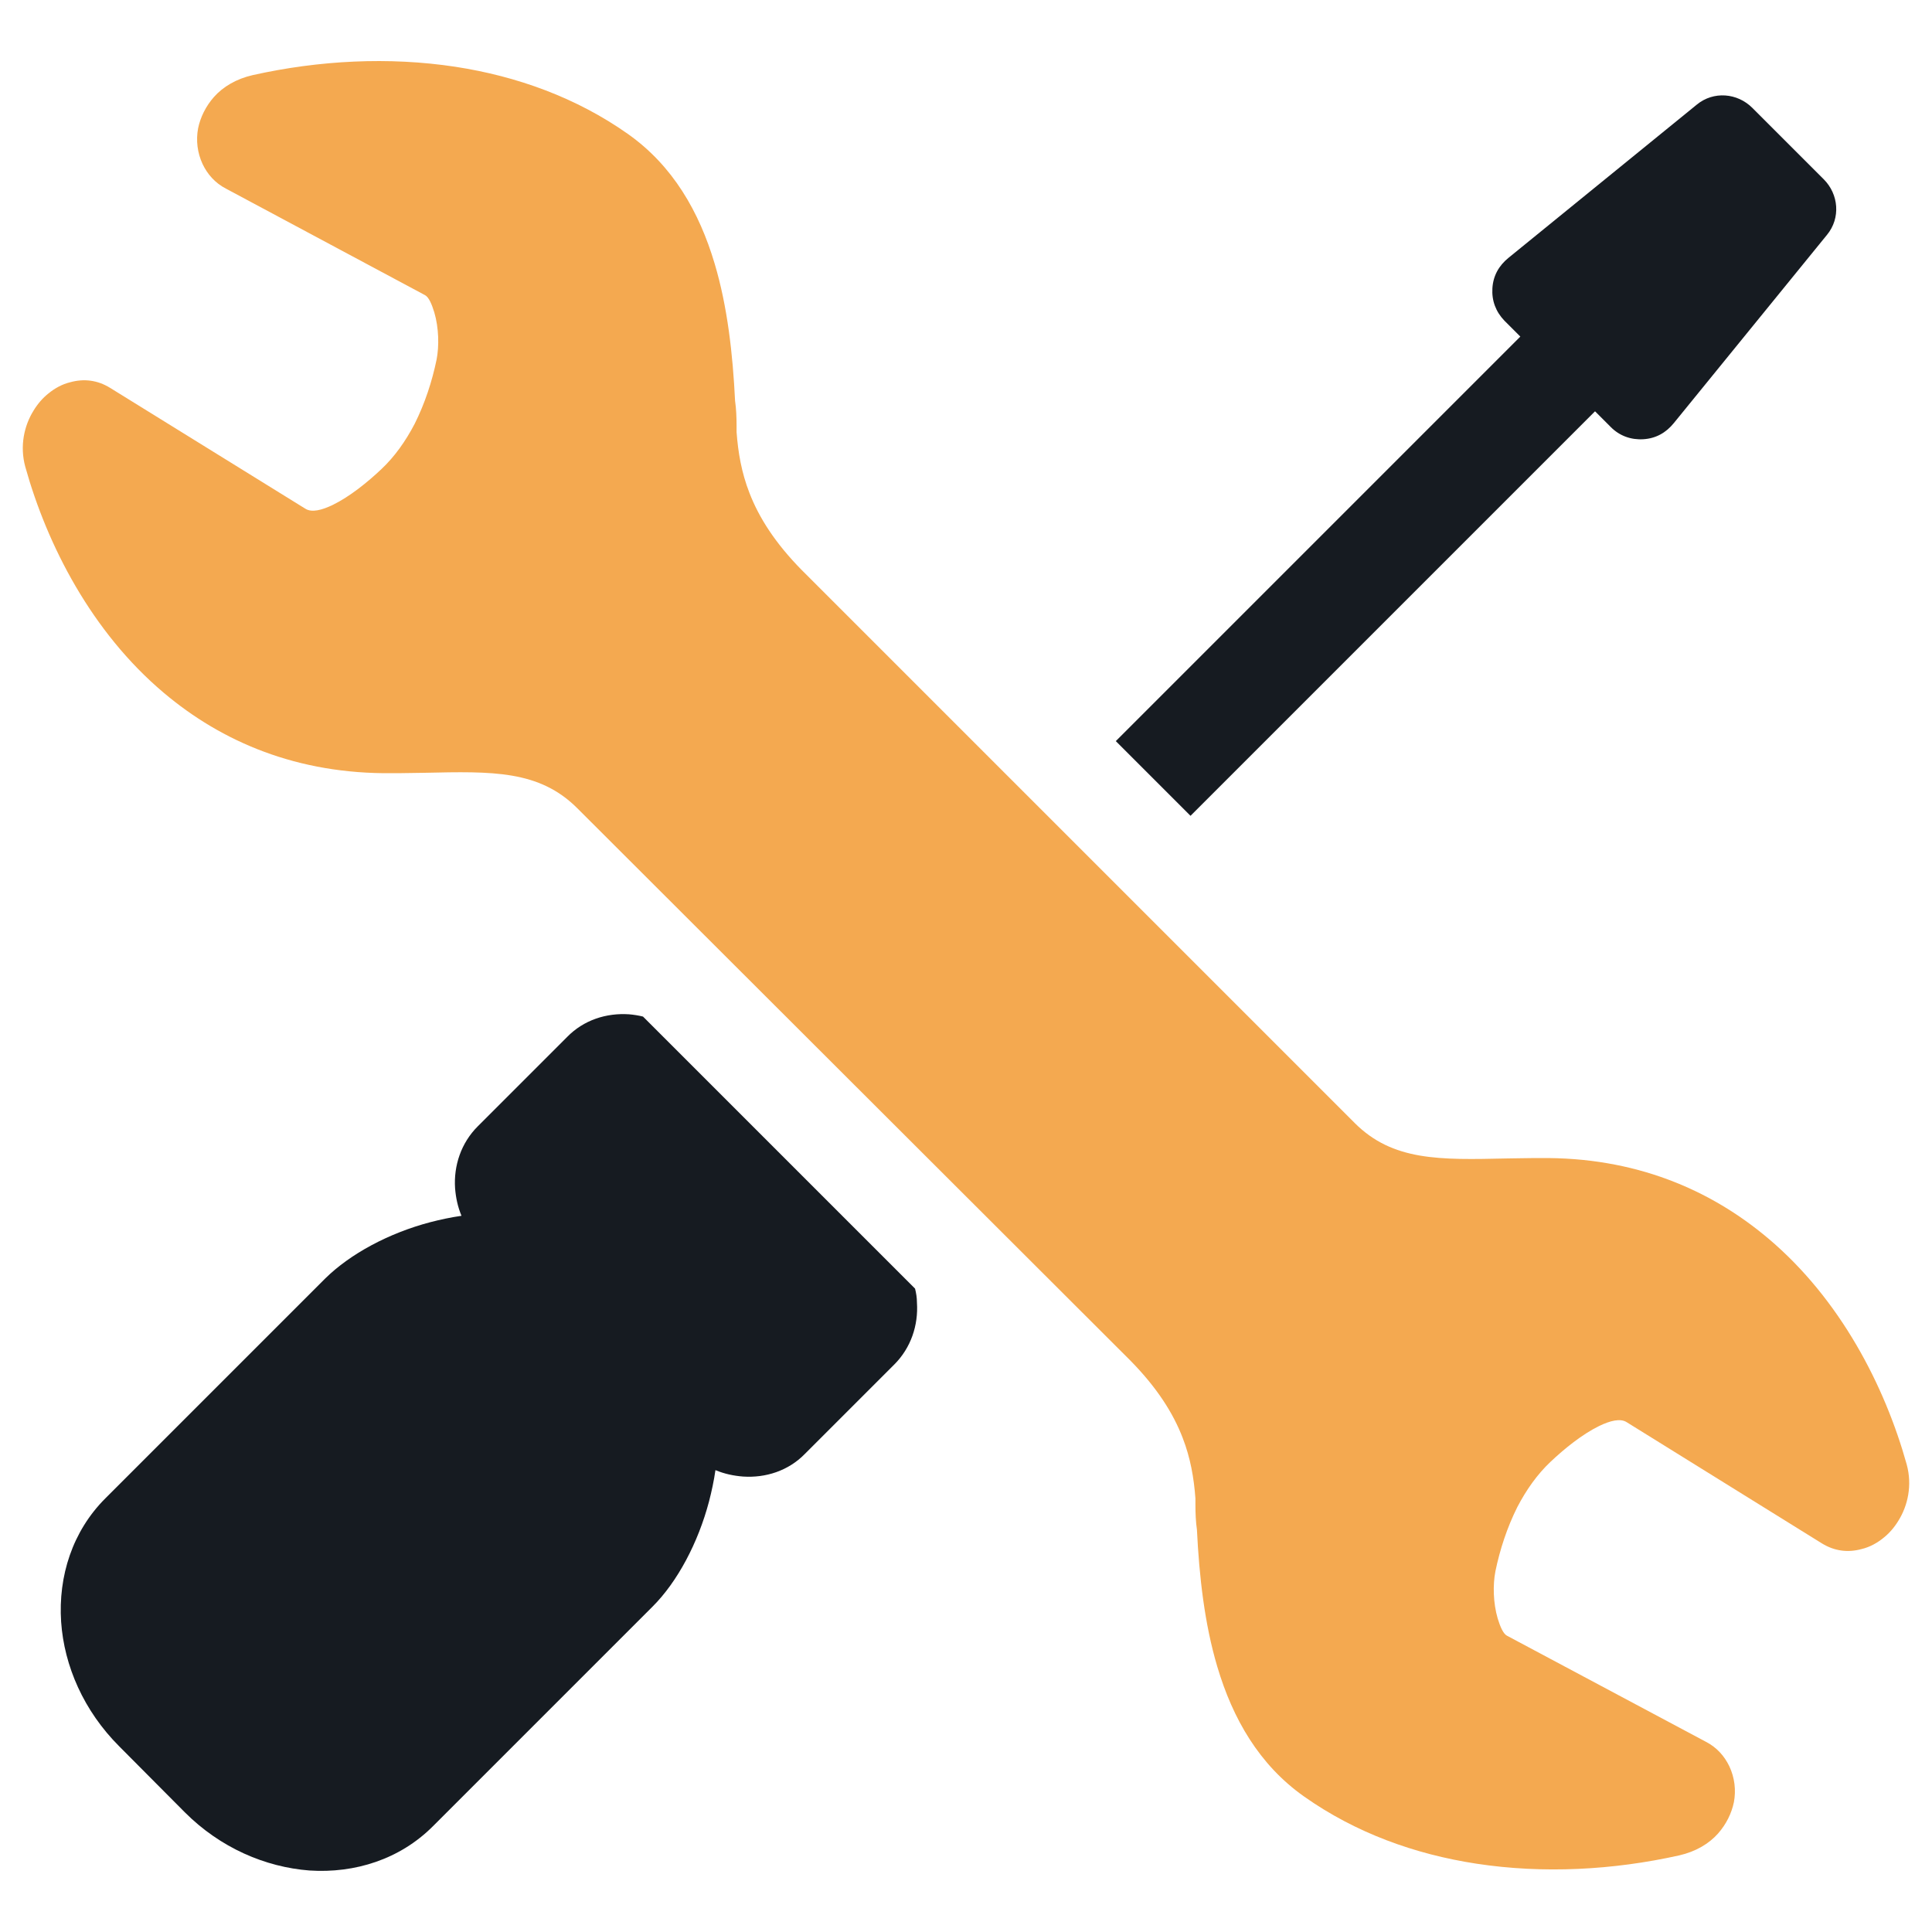 <?xml version="1.0" encoding="utf-8"?>
<!-- Generator: Adobe Illustrator 21.0.2, SVG Export Plug-In . SVG Version: 6.00 Build 0)  -->
<svg version="1.1" id="Layer_1" xmlns="http://www.w3.org/2000/svg" xmlns:xlink="http://www.w3.org/1999/xlink" x="0px" y="0px"
	 viewBox="0 0 512 512" style="enable-background:new 0 0 512 512;" xml:space="preserve">
<style type="text/css">
	.st0{fill-rule:evenodd;clip-rule:evenodd;fill:#161B21;}
	.st1{fill:#F4A950;}
</style>
<g>
	<g>
		<path class="st0" d="M483.3,47.5l-18.9-18.9c-4-4-10.3-4.5-14.7-0.9l-49.9,40.6c-2.6,2.1-4.1,4.8-4.3,8.1
			c-0.2,3.3,0.9,6.2,3.2,8.6l4.2,4.2L295.7,196.4l19.8,19.8L422.7,109l4.2,4.2c2.3,2.3,5.3,3.4,8.6,3.2c3.3-0.2,6-1.7,8.1-4.3
			l40.6-49.9C487.8,57.8,487.3,51.5,483.3,47.5z"/>
		<path class="st0" d="M242.5,341.5l-72.1-72.1c-1.2-0.3-2.5-0.5-3.7-0.6c-6-0.4-12,1.5-16.4,6l-23.7,23.7c-4.4,4.4-6.4,10.4-6,16.4
			c0.2,2.5,0.7,4.9,1.7,7.3c-2.8,0.4-5.6,1-8.3,1.7c-11,2.9-21.2,8.4-27.8,14.9l-58.3,58.3c-8.7,8.7-12.5,20.6-11.7,32.7
			c0.8,11.7,6,23.6,15.4,33L49,480.3c9.4,9.4,21.3,14.5,33,15.4c12.1,0.8,24-3,32.7-11.7l58.3-58.3c6.5-6.5,12-16.8,14.9-27.8
			c0.7-2.7,1.3-5.5,1.7-8.3c2.4,1,4.8,1.5,7.3,1.7c6,0.4,12-1.5,16.4-6l23.7-23.7c4.4-4.4,6.4-10.4,6-16.4
			C243,343.9,242.8,342.7,242.5,341.5z"/>
	</g>
	<path class="st1" d="M153,214.2c-10.1-10.1-22.5-9.8-40.5-9.4c-2.2,0-4.4,0.1-6.9,0.1l-0.1,0c-0.5,0-1,0-1.5,0h0
		c-25.2,0.3-45.2-8.3-60.6-21.3c-19.1-16.1-30.9-39.1-36.7-59.9c-1.5-5.5-0.3-10.9,2.2-14.9c1.1-1.8,2.4-3.3,3.9-4.5
		c1.7-1.4,3.7-2.5,5.8-3c3.6-1,7.2-0.6,10.6,1.5l51.7,32c1.7,1.1,4.4,0.4,7.3-1c4.5-2.2,9.2-6,12.9-9.5c3.5-3.3,6.4-7.4,8.8-12
		c2.7-5.4,4.6-11.2,5.8-17c0.7-3.6,0.6-8.4-0.6-12.5c-0.7-2.3-1.5-4.1-2.5-4.6L59.9,50c-2.9-1.5-4.9-3.8-6.2-6.5
		c-1.4-3-1.8-6.3-1.2-9.5c0.6-2.9,2-5.8,4.2-8.3c2.4-2.7,5.9-4.8,10.3-5.8c17.5-3.9,36-4.9,53.7-2.2c16.3,2.5,32.1,8.2,45.7,17.8
		c11.9,8.4,18.9,20.6,23,34.4c3.4,11.4,4.8,24,5.4,36.3c0.3,2.1,0.4,4.3,0.4,6.7c0,0.5,0,1,0,1.6c0.4,5.4,1.3,10.7,3.4,16.1
		c2.5,6.5,6.8,13.3,13.9,20.5L359,297.6c10.1,10.1,22.5,9.8,40.4,9.4c2.1,0,4.4-0.1,6.8-0.1l0.1,0c0.6,0,1.2,0,1.8,0
		c25.1-0.3,45.1,8.3,60.5,21.3c19.1,16.1,30.9,39.1,36.7,59.9c1.5,5.5,0.3,10.9-2.2,14.9c-1.1,1.8-2.4,3.3-3.9,4.5
		c-1.7,1.4-3.7,2.5-5.8,3l0,0c-3.6,1-7.2,0.6-10.6-1.5l-51.7-32.1c-1.7-1.1-4.4-0.4-7.3,1c-4.5,2.2-9.2,6-12.9,9.5
		c-3.5,3.3-6.4,7.4-8.8,12c-2.7,5.4-4.6,11.2-5.8,17c-0.7,3.6-0.6,8.4,0.6,12.5c0.7,2.3,1.5,4.1,2.5,4.6l52.7,28.1
		c2.9,1.5,4.9,3.8,6.2,6.5c1.4,3,1.8,6.3,1.2,9.5c-0.6,2.9-2,5.8-4.2,8.3c-2.4,2.7-5.9,4.8-10.3,5.8c-17.5,3.9-36,4.9-53.7,2.2
		c-16.4-2.5-32.1-8.2-45.7-17.8c-11.9-8.4-18.9-20.6-23-34.4c-3.4-11.4-4.8-24-5.4-36.3c-0.3-2.1-0.4-4.3-0.4-6.7c0-0.5,0-1,0-1.6
		c-0.4-5.4-1.3-10.7-3.4-16.1c-2.5-6.5-6.8-13.3-13.9-20.5L153,214.2L153,214.2z"/>
</g>
</svg>
